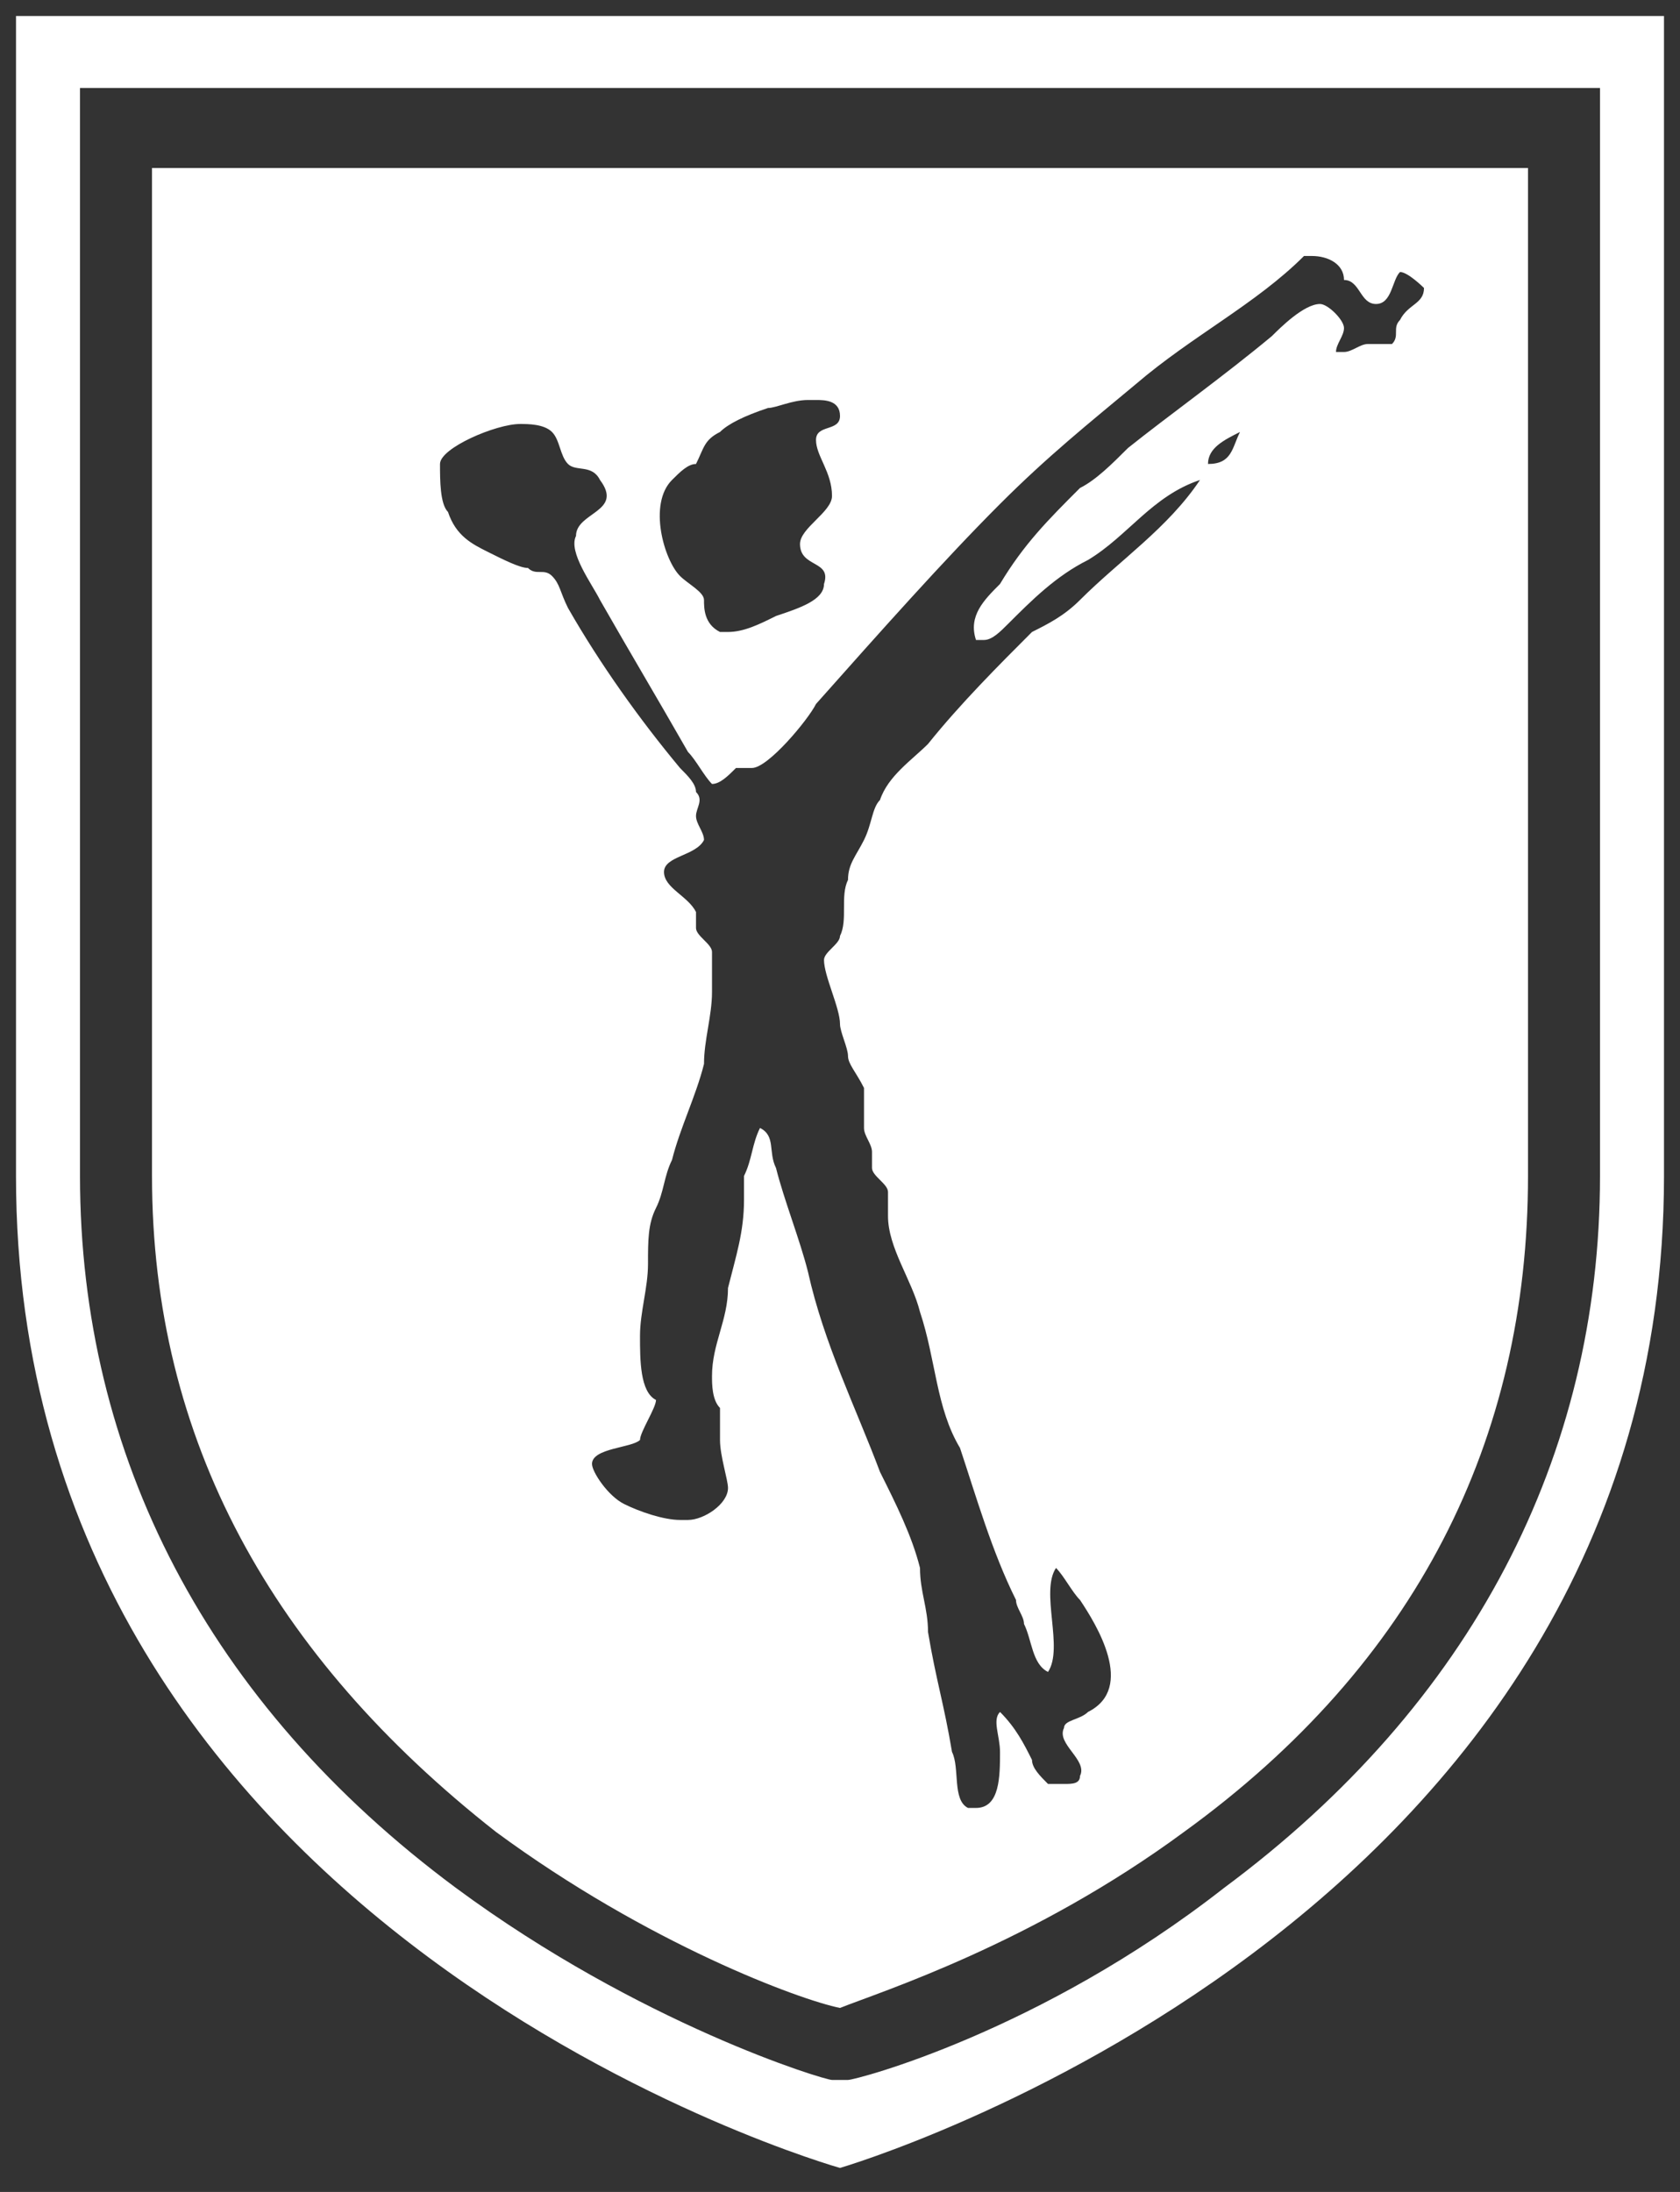<?xml version="1.0" encoding="utf-8"?>
<!-- Generator: Adobe Illustrator 24.1.3, SVG Export Plug-In . SVG Version: 6.00 Build 0)  -->
<svg version="1.1" id="Ebene_1" xmlns="http://www.w3.org/2000/svg" xmlns:xlink="http://www.w3.org/1999/xlink" x="0px" y="0px"
	 viewBox="0 0 21 27.4" style="enable-background:new 0 0 21 27.4;" xml:space="preserve">
<rect x="0" y="0" width="21" height="27.4" fill="#333333" stroke="none"/>
<style type="text/css">
	.st0{fill:#FFFFFF;}
</style>
<g>
	<g>
		<path class="st0" d="M1.9,14.7c0,3.3,1.5,6,4.3,8.2c1.9,1.4,3.8,2.1,4.3,2.2c0.5-0.2,2.4-0.8,4.3-2.2c2.9-2.1,4.3-4.9,4.3-8.2V2.1
			H1.9V14.7z M15.1,5.8c0-0.2,0.2-0.3,0.4-0.4C15.4,5.6,15.4,5.8,15.1,5.8 M8.4,6c0.1-0.1,0.2-0.2,0.3-0.2C8.8,5.6,8.8,5.5,9,5.4
			c0.1-0.1,0.3-0.2,0.6-0.3C9.7,5.1,9.9,5,10.1,5c0,0,0,0,0.1,0s0.3,0,0.3,0.2s-0.3,0.1-0.3,0.3c0,0.2,0.2,0.4,0.2,0.7
			c0,0.2-0.4,0.4-0.4,0.6c0,0.3,0.4,0.2,0.3,0.5c0,0.2-0.3,0.3-0.6,0.4C9.5,7.8,9.3,7.9,9.1,7.9H9C8.8,7.8,8.8,7.6,8.8,7.5
			S8.6,7.3,8.5,7.2C8.3,7,8.1,6.3,8.4,6 M5.5,5.8c0-0.2,0.7-0.5,1-0.5l0,0c0.1,0,0.3,0,0.4,0.1S7,5.7,7.1,5.8c0.1,0.1,0.3,0,0.4,0.2
			c0.3,0.4-0.3,0.4-0.3,0.7C7.1,6.9,7.4,7.3,7.5,7.5c0.4,0.7,0.7,1.2,1.1,1.9c0.1,0.1,0.2,0.3,0.3,0.4l0,0c0.1,0,0.2-0.1,0.3-0.2
			l0,0h0.1h0.1l0,0c0.2,0,0.7-0.6,0.8-0.8C11,7.9,11.8,7,12.5,6.3c0.6-0.6,1.1-1,1.7-1.5c0.7-0.6,1.5-1,2.1-1.6h0.1
			c0.2,0,0.4,0.1,0.4,0.3c0.2,0,0.2,0.3,0.4,0.3l0,0c0.2,0,0.2-0.3,0.3-0.4l0,0c0.1,0,0.3,0.2,0.3,0.2c0,0.2-0.2,0.2-0.3,0.4
			c-0.1,0.1,0,0.2-0.1,0.3h-0.1h-0.1h-0.1l0,0c-0.1,0-0.2,0.1-0.3,0.1c0,0,0,0-0.1,0c0-0.1,0.1-0.2,0.1-0.3c0-0.1-0.2-0.3-0.3-0.3
			l0,0c-0.2,0-0.5,0.3-0.6,0.4c-0.6,0.5-1.3,1-1.8,1.4c-0.2,0.2-0.4,0.4-0.6,0.5c-0.4,0.4-0.7,0.7-1,1.2c-0.2,0.2-0.4,0.4-0.3,0.7
			c0,0,0,0,0.1,0s0.2-0.1,0.3-0.2c0.3-0.3,0.6-0.6,1-0.8c0.5-0.3,0.8-0.8,1.4-1c-0.4,0.6-1,1-1.5,1.5c-0.2,0.2-0.4,0.3-0.6,0.4
			c-0.4,0.4-0.9,0.9-1.3,1.4C11.4,9.5,11.1,9.7,11,10c-0.1,0.1-0.1,0.3-0.2,0.5c-0.1,0.2-0.2,0.3-0.2,0.5c-0.1,0.2,0,0.5-0.1,0.7
			c0,0.1-0.2,0.2-0.2,0.3c0,0.2,0.2,0.6,0.2,0.8c0,0.1,0.1,0.3,0.1,0.4c0,0.1,0.1,0.2,0.2,0.4c0,0.2,0,0.4,0,0.5s0.1,0.2,0.1,0.3
			v0.2c0,0.1,0.2,0.2,0.2,0.3s0,0.2,0,0.3c0,0.4,0.3,0.8,0.4,1.2c0.2,0.6,0.2,1.2,0.5,1.7c0.2,0.6,0.4,1.3,0.7,1.9
			c0,0.1,0.1,0.2,0.1,0.3c0.1,0.2,0.1,0.5,0.3,0.6c0.2-0.3-0.1-1,0.1-1.3c0.1,0.1,0.2,0.3,0.3,0.4c0.2,0.3,0.7,1.1,0.1,1.4
			c-0.1,0.1-0.3,0.1-0.3,0.2c-0.1,0.2,0.3,0.4,0.2,0.6c0,0.1-0.1,0.1-0.2,0.1c-0.1,0-0.1,0-0.2,0c-0.1-0.1-0.2-0.2-0.2-0.3
			c-0.1-0.2-0.2-0.4-0.4-0.6c-0.1,0.1,0,0.3,0,0.5c0,0.3,0,0.7-0.3,0.7h-0.1c-0.2-0.1-0.1-0.5-0.2-0.7c-0.1-0.6-0.2-0.9-0.3-1.5
			c0-0.3-0.1-0.5-0.1-0.8c-0.1-0.4-0.3-0.8-0.5-1.2c-0.3-0.8-0.7-1.6-0.9-2.5C10,15.5,9.8,15,9.7,14.6c-0.1-0.2,0-0.4-0.2-0.5
			c-0.1,0.2-0.1,0.4-0.2,0.6c0,0.1,0,0.2,0,0.3c0,0.4-0.1,0.7-0.2,1.1c0,0.4-0.2,0.7-0.2,1.1c0,0.1,0,0.3,0.1,0.4c0,0.1,0,0.3,0,0.4
			c0,0.2,0.1,0.5,0.1,0.6c0,0.2-0.3,0.4-0.5,0.4c0,0,0,0-0.1,0c-0.2,0-0.5-0.1-0.7-0.2s-0.4-0.4-0.4-0.5c0-0.2,0.5-0.2,0.6-0.3
			c0-0.1,0.2-0.4,0.2-0.5C8,17.4,8,17,8,16.7s0.1-0.6,0.1-0.9s0-0.5,0.1-0.7s0.1-0.4,0.2-0.6c0.1-0.4,0.3-0.8,0.4-1.2
			c0-0.3,0.1-0.6,0.1-0.9c0-0.2,0-0.4,0-0.5s-0.2-0.2-0.2-0.3s0-0.2,0-0.2c-0.1-0.2-0.4-0.3-0.4-0.5s0.4-0.2,0.5-0.4
			c0-0.1-0.1-0.2-0.1-0.3s0.1-0.2,0-0.3c0-0.1-0.1-0.2-0.2-0.3C8,9,7.5,8.3,7.1,7.6C7,7.4,7,7.3,6.9,7.2c-0.1-0.1-0.2,0-0.3-0.1
			C6.5,7.1,6.3,7,6.1,6.9C5.9,6.8,5.7,6.7,5.6,6.4C5.5,6.3,5.5,6,5.5,5.8"/>
		<path class="st0" d="M0.2,0.2v14.5c0,9.5,10.3,12.4,10.3,12.4s10.3-3,10.3-12.4V0.2H0.2z M20,14.7c0,3.5-1.6,6.6-4.7,8.9
			C13,25.4,10.7,26,10.6,26h-0.1h-0.1c-0.1,0-2.4-0.7-4.7-2.4C2.6,21.3,1,18.2,1,14.7V1.1h19V14.7z"/>
	</g>
</g>
</svg>
